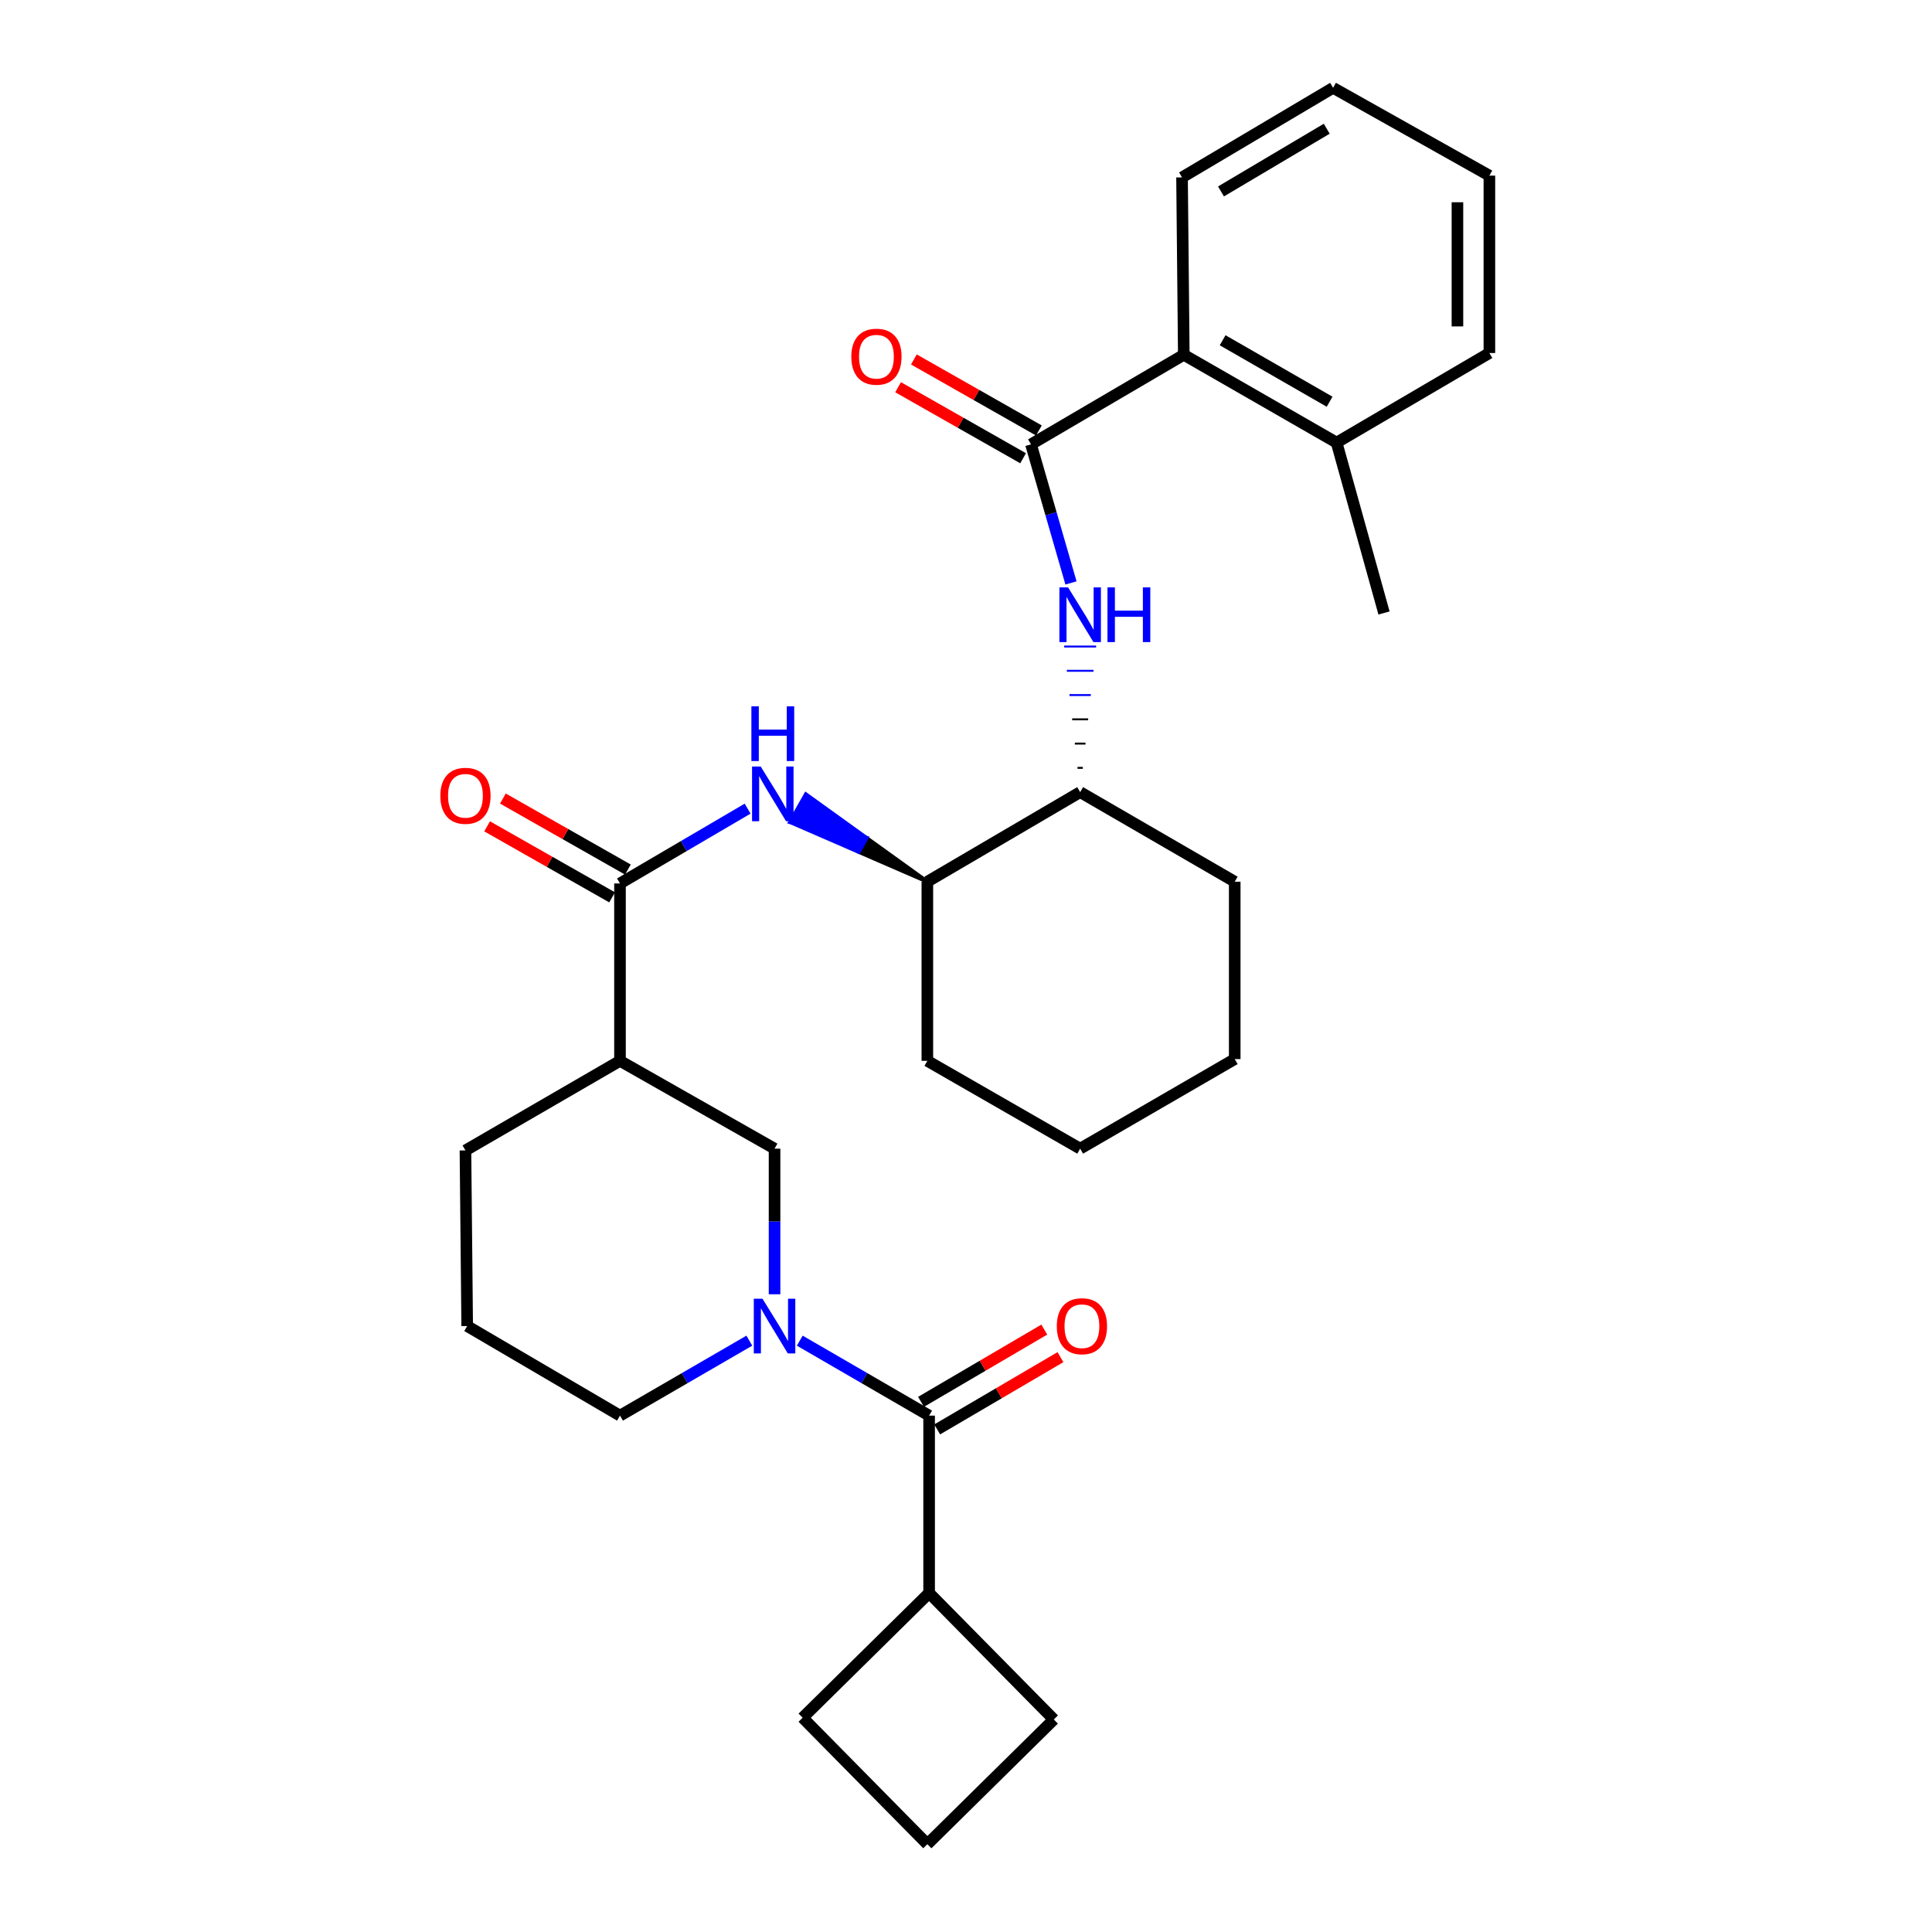 <?xml version='1.0' encoding='iso-8859-1'?>
<svg version='1.1' baseProfile='full'
              xmlns='http://www.w3.org/2000/svg'
                      xmlns:rdkit='http://www.rdkit.org/xml'
                      xmlns:xlink='http://www.w3.org/1999/xlink'
                  xml:space='preserve'
width='1000px' height='1000px' viewBox='0 0 1000 1000'>
<!-- END OF HEADER -->
<rect style='opacity:1.0;fill:#FFFFFF;stroke:none' width='1000' height='1000' x='0' y='0'> </rect>
<path class='bond-0' d='M 400.907,669.907 L 400.907,632.226' style='fill:none;fill-rule:evenodd;stroke:#0000FF;stroke-width:6px;stroke-linecap:butt;stroke-linejoin:miter;stroke-opacity:1' />
<path class='bond-0' d='M 400.907,632.226 L 400.907,594.546' style='fill:none;fill-rule:evenodd;stroke:#000000;stroke-width:6px;stroke-linecap:butt;stroke-linejoin:miter;stroke-opacity:1' />
<path class='bond-1' d='M 413.959,693.926 L 447.434,713.326' style='fill:none;fill-rule:evenodd;stroke:#0000FF;stroke-width:6px;stroke-linecap:butt;stroke-linejoin:miter;stroke-opacity:1' />
<path class='bond-1' d='M 447.434,713.326 L 480.908,732.726' style='fill:none;fill-rule:evenodd;stroke:#000000;stroke-width:6px;stroke-linecap:butt;stroke-linejoin:miter;stroke-opacity:1' />
<path class='bond-2' d='M 387.856,693.926 L 354.381,713.326' style='fill:none;fill-rule:evenodd;stroke:#0000FF;stroke-width:6px;stroke-linecap:butt;stroke-linejoin:miter;stroke-opacity:1' />
<path class='bond-2' d='M 354.381,713.326 L 320.906,732.726' style='fill:none;fill-rule:evenodd;stroke:#000000;stroke-width:6px;stroke-linecap:butt;stroke-linejoin:miter;stroke-opacity:1' />
<path class='bond-3' d='M 485.09,739.86 L 516.99,721.16' style='fill:none;fill-rule:evenodd;stroke:#000000;stroke-width:6px;stroke-linecap:butt;stroke-linejoin:miter;stroke-opacity:1' />
<path class='bond-3' d='M 516.99,721.16 L 548.889,702.461' style='fill:none;fill-rule:evenodd;stroke:#FF0000;stroke-width:6px;stroke-linecap:butt;stroke-linejoin:miter;stroke-opacity:1' />
<path class='bond-3' d='M 476.726,725.592 L 508.626,706.892' style='fill:none;fill-rule:evenodd;stroke:#000000;stroke-width:6px;stroke-linecap:butt;stroke-linejoin:miter;stroke-opacity:1' />
<path class='bond-3' d='M 508.626,706.892 L 540.526,688.193' style='fill:none;fill-rule:evenodd;stroke:#FF0000;stroke-width:6px;stroke-linecap:butt;stroke-linejoin:miter;stroke-opacity:1' />
<path class='bond-4' d='M 480.908,732.726 L 480.908,824.543' style='fill:none;fill-rule:evenodd;stroke:#000000;stroke-width:6px;stroke-linecap:butt;stroke-linejoin:miter;stroke-opacity:1' />
<path class='bond-5' d='M 480.908,824.543 L 415.452,889.089' style='fill:none;fill-rule:evenodd;stroke:#000000;stroke-width:6px;stroke-linecap:butt;stroke-linejoin:miter;stroke-opacity:1' />
<path class='bond-6' d='M 480.908,824.543 L 545.455,889.999' style='fill:none;fill-rule:evenodd;stroke:#000000;stroke-width:6px;stroke-linecap:butt;stroke-linejoin:miter;stroke-opacity:1' />
<path class='bond-7' d='M 479.999,954.545 L 545.455,889.999' style='fill:none;fill-rule:evenodd;stroke:#000000;stroke-width:6px;stroke-linecap:butt;stroke-linejoin:miter;stroke-opacity:1' />
<path class='bond-8' d='M 479.999,954.545 L 415.452,889.089' style='fill:none;fill-rule:evenodd;stroke:#000000;stroke-width:6px;stroke-linecap:butt;stroke-linejoin:miter;stroke-opacity:1' />
<path class='bond-9' d='M 320.906,549.092 L 320.906,457.275' style='fill:none;fill-rule:evenodd;stroke:#000000;stroke-width:6px;stroke-linecap:butt;stroke-linejoin:miter;stroke-opacity:1' />
<path class='bond-10' d='M 320.906,549.092 L 240.915,595.455' style='fill:none;fill-rule:evenodd;stroke:#000000;stroke-width:6px;stroke-linecap:butt;stroke-linejoin:miter;stroke-opacity:1' />
<path class='bond-11' d='M 320.906,549.092 L 400.907,594.546' style='fill:none;fill-rule:evenodd;stroke:#000000;stroke-width:6px;stroke-linecap:butt;stroke-linejoin:miter;stroke-opacity:1' />
<path class='bond-12' d='M 320.906,457.275 L 353.936,437.913' style='fill:none;fill-rule:evenodd;stroke:#000000;stroke-width:6px;stroke-linecap:butt;stroke-linejoin:miter;stroke-opacity:1' />
<path class='bond-12' d='M 353.936,437.913 L 386.966,418.551' style='fill:none;fill-rule:evenodd;stroke:#0000FF;stroke-width:6px;stroke-linecap:butt;stroke-linejoin:miter;stroke-opacity:1' />
<path class='bond-13' d='M 324.992,450.086 L 292.646,431.706' style='fill:none;fill-rule:evenodd;stroke:#000000;stroke-width:6px;stroke-linecap:butt;stroke-linejoin:miter;stroke-opacity:1' />
<path class='bond-13' d='M 292.646,431.706 L 260.3,413.326' style='fill:none;fill-rule:evenodd;stroke:#FF0000;stroke-width:6px;stroke-linecap:butt;stroke-linejoin:miter;stroke-opacity:1' />
<path class='bond-13' d='M 316.821,464.465 L 284.475,446.085' style='fill:none;fill-rule:evenodd;stroke:#000000;stroke-width:6px;stroke-linecap:butt;stroke-linejoin:miter;stroke-opacity:1' />
<path class='bond-13' d='M 284.475,446.085 L 252.129,427.705' style='fill:none;fill-rule:evenodd;stroke:#FF0000;stroke-width:6px;stroke-linecap:butt;stroke-linejoin:miter;stroke-opacity:1' />
<path class='bond-14' d='M 479.999,456.366 L 448.561,433.748 L 444.476,440.938 Z' style='fill:#000000;fill-rule:evenodd;fill-opacity:1;stroke:#000000;stroke-width:2px;stroke-linecap:butt;stroke-linejoin:miter;stroke-opacity:1;' />
<path class='bond-14' d='M 448.561,433.748 L 408.953,425.511 L 417.123,411.131 Z' style='fill:#0000FF;fill-rule:evenodd;fill-opacity:1;stroke:#0000FF;stroke-width:2px;stroke-linecap:butt;stroke-linejoin:miter;stroke-opacity:1;' />
<path class='bond-14' d='M 448.561,433.748 L 444.476,440.938 L 408.953,425.511 Z' style='fill:#0000FF;fill-rule:evenodd;fill-opacity:1;stroke:#0000FF;stroke-width:2px;stroke-linecap:butt;stroke-linejoin:miter;stroke-opacity:1;' />
<path class='bond-15' d='M 479.999,456.366 L 479.999,549.092' style='fill:none;fill-rule:evenodd;stroke:#000000;stroke-width:6px;stroke-linecap:butt;stroke-linejoin:miter;stroke-opacity:1' />
<path class='bond-16' d='M 479.999,456.366 L 559.09,410.002' style='fill:none;fill-rule:evenodd;stroke:#000000;stroke-width:6px;stroke-linecap:butt;stroke-linejoin:miter;stroke-opacity:1' />
<path class='bond-17' d='M 479.999,549.092 L 559.09,594.546' style='fill:none;fill-rule:evenodd;stroke:#000000;stroke-width:6px;stroke-linecap:butt;stroke-linejoin:miter;stroke-opacity:1' />
<path class='bond-18' d='M 559.09,594.546 L 639.091,548.182' style='fill:none;fill-rule:evenodd;stroke:#000000;stroke-width:6px;stroke-linecap:butt;stroke-linejoin:miter;stroke-opacity:1' />
<path class='bond-19' d='M 639.091,548.182 L 639.091,456.366' style='fill:none;fill-rule:evenodd;stroke:#000000;stroke-width:6px;stroke-linecap:butt;stroke-linejoin:miter;stroke-opacity:1' />
<path class='bond-20' d='M 639.091,456.366 L 559.09,410.002' style='fill:none;fill-rule:evenodd;stroke:#000000;stroke-width:6px;stroke-linecap:butt;stroke-linejoin:miter;stroke-opacity:1' />
<path class='bond-21' d='M 560.468,397.442 L 557.712,397.442' style='fill:none;fill-rule:evenodd;stroke:#000000;stroke-width:1.0px;stroke-linecap:butt;stroke-linejoin:miter;stroke-opacity:1' />
<path class='bond-21' d='M 561.846,384.882 L 556.333,384.882' style='fill:none;fill-rule:evenodd;stroke:#000000;stroke-width:1.0px;stroke-linecap:butt;stroke-linejoin:miter;stroke-opacity:1' />
<path class='bond-21' d='M 563.225,372.322 L 554.955,372.322' style='fill:none;fill-rule:evenodd;stroke:#000000;stroke-width:1.0px;stroke-linecap:butt;stroke-linejoin:miter;stroke-opacity:1' />
<path class='bond-21' d='M 564.603,359.761 L 553.577,359.761' style='fill:none;fill-rule:evenodd;stroke:#0000FF;stroke-width:1.0px;stroke-linecap:butt;stroke-linejoin:miter;stroke-opacity:1' />
<path class='bond-21' d='M 565.981,347.201 L 552.199,347.201' style='fill:none;fill-rule:evenodd;stroke:#0000FF;stroke-width:1.0px;stroke-linecap:butt;stroke-linejoin:miter;stroke-opacity:1' />
<path class='bond-21' d='M 567.359,334.641 L 550.821,334.641' style='fill:none;fill-rule:evenodd;stroke:#0000FF;stroke-width:1.0px;stroke-linecap:butt;stroke-linejoin:miter;stroke-opacity:1' />
<path class='bond-22' d='M 554.341,301.731 L 543.99,265.864' style='fill:none;fill-rule:evenodd;stroke:#0000FF;stroke-width:6px;stroke-linecap:butt;stroke-linejoin:miter;stroke-opacity:1' />
<path class='bond-22' d='M 543.99,265.864 L 533.639,229.998' style='fill:none;fill-rule:evenodd;stroke:#000000;stroke-width:6px;stroke-linecap:butt;stroke-linejoin:miter;stroke-opacity:1' />
<path class='bond-23' d='M 240.915,595.455 L 241.815,686.363' style='fill:none;fill-rule:evenodd;stroke:#000000;stroke-width:6px;stroke-linecap:butt;stroke-linejoin:miter;stroke-opacity:1' />
<path class='bond-24' d='M 241.815,686.363 L 320.906,732.726' style='fill:none;fill-rule:evenodd;stroke:#000000;stroke-width:6px;stroke-linecap:butt;stroke-linejoin:miter;stroke-opacity:1' />
<path class='bond-25' d='M 533.639,229.998 L 612.73,183.635' style='fill:none;fill-rule:evenodd;stroke:#000000;stroke-width:6px;stroke-linecap:butt;stroke-linejoin:miter;stroke-opacity:1' />
<path class='bond-26' d='M 537.724,222.808 L 505.374,204.428' style='fill:none;fill-rule:evenodd;stroke:#000000;stroke-width:6px;stroke-linecap:butt;stroke-linejoin:miter;stroke-opacity:1' />
<path class='bond-26' d='M 505.374,204.428 L 473.023,186.048' style='fill:none;fill-rule:evenodd;stroke:#FF0000;stroke-width:6px;stroke-linecap:butt;stroke-linejoin:miter;stroke-opacity:1' />
<path class='bond-26' d='M 529.554,237.188 L 497.203,218.808' style='fill:none;fill-rule:evenodd;stroke:#000000;stroke-width:6px;stroke-linecap:butt;stroke-linejoin:miter;stroke-opacity:1' />
<path class='bond-26' d='M 497.203,218.808 L 464.853,200.427' style='fill:none;fill-rule:evenodd;stroke:#FF0000;stroke-width:6px;stroke-linecap:butt;stroke-linejoin:miter;stroke-opacity:1' />
<path class='bond-27' d='M 612.73,183.635 L 691.821,229.088' style='fill:none;fill-rule:evenodd;stroke:#000000;stroke-width:6px;stroke-linecap:butt;stroke-linejoin:miter;stroke-opacity:1' />
<path class='bond-27' d='M 632.835,176.113 L 688.199,207.931' style='fill:none;fill-rule:evenodd;stroke:#000000;stroke-width:6px;stroke-linecap:butt;stroke-linejoin:miter;stroke-opacity:1' />
<path class='bond-28' d='M 612.73,183.635 L 611.821,91.818' style='fill:none;fill-rule:evenodd;stroke:#000000;stroke-width:6px;stroke-linecap:butt;stroke-linejoin:miter;stroke-opacity:1' />
<path class='bond-29' d='M 691.821,229.088 L 770.904,182.725' style='fill:none;fill-rule:evenodd;stroke:#000000;stroke-width:6px;stroke-linecap:butt;stroke-linejoin:miter;stroke-opacity:1' />
<path class='bond-30' d='M 691.821,229.088 L 716.363,317.276' style='fill:none;fill-rule:evenodd;stroke:#000000;stroke-width:6px;stroke-linecap:butt;stroke-linejoin:miter;stroke-opacity:1' />
<path class='bond-31' d='M 770.904,182.725 L 770.904,90.908' style='fill:none;fill-rule:evenodd;stroke:#000000;stroke-width:6px;stroke-linecap:butt;stroke-linejoin:miter;stroke-opacity:1' />
<path class='bond-31' d='M 754.365,168.953 L 754.365,104.681' style='fill:none;fill-rule:evenodd;stroke:#000000;stroke-width:6px;stroke-linecap:butt;stroke-linejoin:miter;stroke-opacity:1' />
<path class='bond-32' d='M 770.904,90.908 L 690.002,45.455' style='fill:none;fill-rule:evenodd;stroke:#000000;stroke-width:6px;stroke-linecap:butt;stroke-linejoin:miter;stroke-opacity:1' />
<path class='bond-33' d='M 690.002,45.455 L 611.821,91.818' style='fill:none;fill-rule:evenodd;stroke:#000000;stroke-width:6px;stroke-linecap:butt;stroke-linejoin:miter;stroke-opacity:1' />
<path class='bond-33' d='M 686.711,66.634 L 631.984,99.089' style='fill:none;fill-rule:evenodd;stroke:#000000;stroke-width:6px;stroke-linecap:butt;stroke-linejoin:miter;stroke-opacity:1' />
<path  class='atom-0' d='M 394.647 672.203
L 403.927 687.203
Q 404.847 688.683, 406.327 691.363
Q 407.807 694.043, 407.887 694.203
L 407.887 672.203
L 411.647 672.203
L 411.647 700.523
L 407.767 700.523
L 397.807 684.123
Q 396.647 682.203, 395.407 680.003
Q 394.207 677.803, 393.847 677.123
L 393.847 700.523
L 390.167 700.523
L 390.167 672.203
L 394.647 672.203
' fill='#0000FF'/>
<path  class='atom-2' d='M 547 686.443
Q 547 679.643, 550.36 675.843
Q 553.72 672.043, 560 672.043
Q 566.28 672.043, 569.64 675.843
Q 573 679.643, 573 686.443
Q 573 693.323, 569.6 697.243
Q 566.2 701.123, 560 701.123
Q 553.76 701.123, 550.36 697.243
Q 547 693.363, 547 686.443
M 560 697.923
Q 564.32 697.923, 566.64 695.043
Q 569 692.123, 569 686.443
Q 569 680.883, 566.64 678.083
Q 564.32 675.243, 560 675.243
Q 555.68 675.243, 553.32 678.043
Q 551 680.843, 551 686.443
Q 551 692.163, 553.32 695.043
Q 555.68 697.923, 560 697.923
' fill='#FF0000'/>
<path  class='atom-8' d='M 393.738 396.752
L 403.018 411.752
Q 403.938 413.232, 405.418 415.912
Q 406.898 418.592, 406.978 418.752
L 406.978 396.752
L 410.738 396.752
L 410.738 425.072
L 406.858 425.072
L 396.898 408.672
Q 395.738 406.752, 394.498 404.552
Q 393.298 402.352, 392.938 401.672
L 392.938 425.072
L 389.258 425.072
L 389.258 396.752
L 393.738 396.752
' fill='#0000FF'/>
<path  class='atom-8' d='M 388.918 365.6
L 392.758 365.6
L 392.758 377.64
L 407.238 377.64
L 407.238 365.6
L 411.078 365.6
L 411.078 393.92
L 407.238 393.92
L 407.238 380.84
L 392.758 380.84
L 392.758 393.92
L 388.918 393.92
L 388.918 365.6
' fill='#0000FF'/>
<path  class='atom-9' d='M 227.915 411.902
Q 227.915 405.102, 231.275 401.302
Q 234.635 397.502, 240.915 397.502
Q 247.195 397.502, 250.555 401.302
Q 253.915 405.102, 253.915 411.902
Q 253.915 418.782, 250.515 422.702
Q 247.115 426.582, 240.915 426.582
Q 234.675 426.582, 231.275 422.702
Q 227.915 418.822, 227.915 411.902
M 240.915 423.382
Q 245.235 423.382, 247.555 420.502
Q 249.915 417.582, 249.915 411.902
Q 249.915 406.342, 247.555 403.542
Q 245.235 400.702, 240.915 400.702
Q 236.595 400.702, 234.235 403.502
Q 231.915 406.302, 231.915 411.902
Q 231.915 417.622, 234.235 420.502
Q 236.595 423.382, 240.915 423.382
' fill='#FF0000'/>
<path  class='atom-16' d='M 552.83 304.025
L 562.11 319.025
Q 563.03 320.505, 564.51 323.185
Q 565.99 325.865, 566.07 326.025
L 566.07 304.025
L 569.83 304.025
L 569.83 332.345
L 565.95 332.345
L 555.99 315.945
Q 554.83 314.025, 553.59 311.825
Q 552.39 309.625, 552.03 308.945
L 552.03 332.345
L 548.35 332.345
L 548.35 304.025
L 552.83 304.025
' fill='#0000FF'/>
<path  class='atom-16' d='M 573.23 304.025
L 577.07 304.025
L 577.07 316.065
L 591.55 316.065
L 591.55 304.025
L 595.39 304.025
L 595.39 332.345
L 591.55 332.345
L 591.55 319.265
L 577.07 319.265
L 577.07 332.345
L 573.23 332.345
L 573.23 304.025
' fill='#0000FF'/>
<path  class='atom-28' d='M 440.638 184.624
Q 440.638 177.824, 443.998 174.024
Q 447.358 170.224, 453.638 170.224
Q 459.918 170.224, 463.278 174.024
Q 466.638 177.824, 466.638 184.624
Q 466.638 191.504, 463.238 195.424
Q 459.838 199.304, 453.638 199.304
Q 447.398 199.304, 443.998 195.424
Q 440.638 191.544, 440.638 184.624
M 453.638 196.104
Q 457.958 196.104, 460.278 193.224
Q 462.638 190.304, 462.638 184.624
Q 462.638 179.064, 460.278 176.264
Q 457.958 173.424, 453.638 173.424
Q 449.318 173.424, 446.958 176.224
Q 444.638 179.024, 444.638 184.624
Q 444.638 190.344, 446.958 193.224
Q 449.318 196.104, 453.638 196.104
' fill='#FF0000'/>
</svg>
